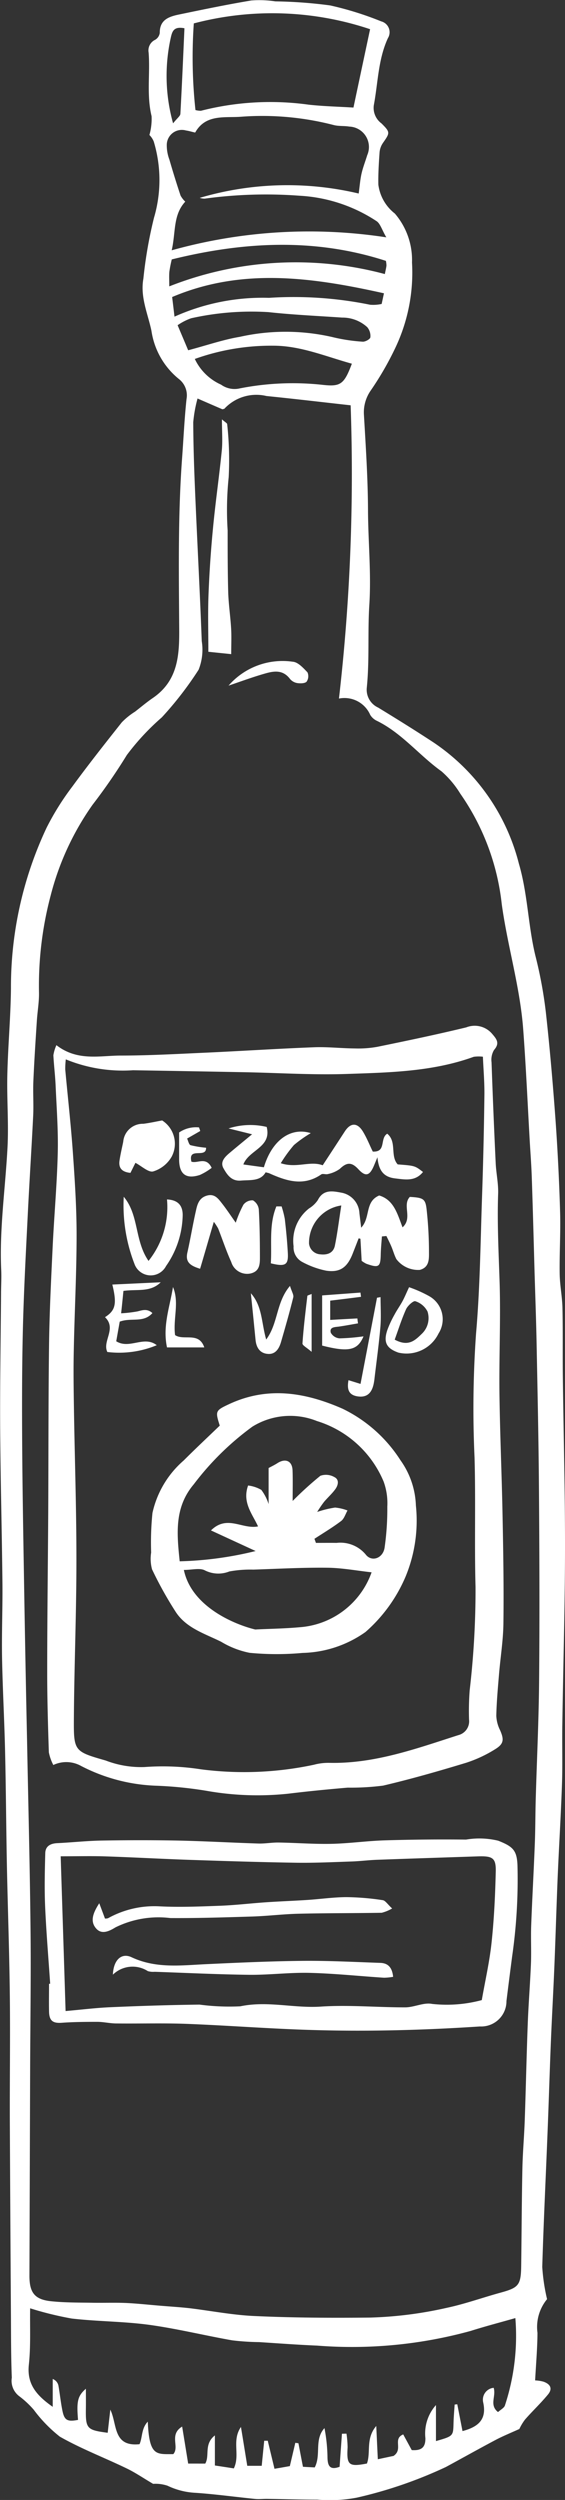 <svg xmlns="http://www.w3.org/2000/svg" width="43.21" height="191.09" viewBox="0 0 43.21 191.09">
  <rect x="0" y="0" width="43.21" height="191.09" fill="#333333" stroke="none"/>
  <g id="bottle-el-viejo" transform="translate(933.081 248.802)">
    <g id="Grupo_11413" data-name="Grupo 11413" transform="translate(-933.081 -248.802)">
      <path id="Trazado_35150" data-name="Trazado 35150" d="M73.738,175.782a3.348,3.348,0,0,0-.732,2.573c-.007,1.182-.112,2.361-.18,3.636a2.764,2.764,0,0,1,.649.1c.551.2.688.551.328.984-.551.667-1.182,1.258-1.748,1.906a3.9,3.9,0,0,0-.436.724c-.663.3-1.247.537-1.795.825-1.283.678-2.544,1.387-3.816,2.076a33.452,33.452,0,0,1-6.818,2.346,11.054,11.054,0,0,1-3.02.151c-1.269,0-2.537-.04-3.806-.058-.31-.007-.62.032-.926.007-1.524-.151-3.045-.364-4.577-.469a5.541,5.541,0,0,1-2.144-.541,2.837,2.837,0,0,0-1.106-.144c-.789-.465-1.38-.872-2.018-1.178-1.7-.822-3.481-1.5-5.114-2.429a10.789,10.789,0,0,1-2-2.061,7.15,7.15,0,0,0-1.124-1.045,1.479,1.479,0,0,1-.551-1.4c-.058-1.492-.058-2.977-.065-4.472q-.049-7.536-.086-15.075c-.011-3.218.036-6.429,0-9.647-.036-3.294-.155-6.6-.223-9.893-.058-2.948-.072-5.885-.141-8.829-.054-2.375-.187-4.75-.231-7.125-.032-1.921.05-3.845.029-5.77-.043-3.953-.148-7.914-.173-11.864-.018-3.391.043-6.782.068-10.181,0-.613.04-1.229.011-1.842-.141-3.135.321-6.235.483-9.356.094-1.845-.058-3.7-.014-5.557.05-2.195.256-4.4.277-6.6A28.573,28.573,0,0,1,35.469,63.3a20.423,20.423,0,0,1,1.964-3.139c1.218-1.665,2.5-3.29,3.784-4.908a5.339,5.339,0,0,1,1.009-.814c.447-.346.883-.717,1.351-1.038,2.159-1.467,2.04-3.726,2.025-5.91-.029-4.137-.079-8.267.223-12.4.112-1.517.18-3.042.342-4.552a1.578,1.578,0,0,0-.584-1.528,5.826,5.826,0,0,1-2.1-3.69c-.277-1.308-.869-2.58-.616-3.982a33.457,33.457,0,0,1,.811-4.653,10.182,10.182,0,0,0-.018-5.827,1.457,1.457,0,0,0-.332-.5,4.484,4.484,0,0,0,.166-1.442c-.393-1.615-.1-3.247-.227-4.862a.9.9,0,0,1,.5-.973.72.72,0,0,0,.353-.526c-.011-.995.685-1.24,1.442-1.4C47.408.773,49.257.387,51.12.077a8.1,8.1,0,0,1,1.838.068,35.2,35.2,0,0,1,4.195.31,24.78,24.78,0,0,1,3.9,1.218.859.859,0,0,1,.512,1.287c-.75,1.629-.753,3.416-1.078,5.135a1.477,1.477,0,0,0,.591,1.38c.681.681.649.714.112,1.488a1.488,1.488,0,0,0-.259.7c-.058.832-.112,1.669-.094,2.5a3.337,3.337,0,0,0,1.261,2.2,5.453,5.453,0,0,1,1.312,3.744,13.384,13.384,0,0,1-1.269,6.509,23.55,23.55,0,0,1-1.906,3.3,2.915,2.915,0,0,0-.5,1.856c.141,2.422.3,4.844.31,7.265s.256,4.818.1,7.255c-.133,2.094.022,4.224-.195,6.332a1.5,1.5,0,0,0,.869,1.5c1.424.869,2.843,1.751,4.238,2.667a15.849,15.849,0,0,1,6.527,9.265c.685,2.339.7,4.753,1.276,7.092a32.918,32.918,0,0,1,.786,4.267c.3,2.7.533,5.409.732,8.123q.254,3.562.357,7.121c.047,1.575-.054,3.15-.032,4.728.011.872.191,1.741.213,2.616.04,1.766.007,3.532.029,5.294.054,4.4.173,8.8.166,13.212-.007,4.451-.141,8.905-.205,13.359-.025,1.5.025,3-.025,4.5-.079,2.36-.227,4.717-.328,7.085-.094,2.267-.159,4.537-.252,6.811-.076,1.888-.184,3.78-.263,5.676-.1,2.407-.169,4.815-.267,7.222-.133,3.388-.3,6.772-.4,10.156a14.759,14.759,0,0,0,.364,2.447M47.008,30.5a10.31,10.31,0,0,0-.328,1.809c.007,1.845.072,3.694.151,5.539.159,3.734.36,7.467.5,11.2a4.143,4.143,0,0,1-.241,2.184,26.345,26.345,0,0,1-2.815,3.643,18.462,18.462,0,0,0-2.674,2.876,44.039,44.039,0,0,1-2.624,3.806,21.026,21.026,0,0,0-3.2,6.927,26.913,26.913,0,0,0-.894,7.446c.011.7-.115,1.405-.162,2.108-.1,1.535-.2,3.067-.267,4.6-.04.883.025,1.766-.014,2.652-.126,2.541-.292,5.085-.418,7.637-.144,2.894-.3,5.791-.371,8.7-.072,2.934-.072,5.881-.054,8.819.022,3.517.086,7.027.144,10.545q.1,6.081.231,12.174c.09,4.743.213,9.489.263,14.232.04,3.521-.014,7.049-.029,10.57q-.027,8-.054,16c-.007,1.326.4,1.856,1.719,1.979,1,.1,2.015.094,3.024.108.879.018,1.759-.018,2.638.018.919.043,1.834.148,2.753.22.7.058,1.395.1,2.087.177,1.661.2,3.312.526,4.977.6,2.948.137,5.9.148,8.858.119a30.118,30.118,0,0,0,5.867-.746c1.377-.292,2.714-.775,4.076-1.15,1.431-.389,1.593-.577,1.611-2.1.032-2.458.04-4.916.09-7.377.025-1.233.137-2.465.18-3.694.087-2.465.137-4.926.231-7.4.058-1.535.184-3.07.245-4.613.036-.966-.018-1.935.018-2.9.076-2.058.195-4.119.274-6.177.047-1.146.04-2.288.072-3.438.086-3.038.234-6.072.259-9.107.043-4.847.025-9.687-.011-14.534-.025-3.734-.108-7.464-.18-11.2-.036-1.806-.1-3.607-.155-5.417-.068-2.418-.13-4.844-.213-7.262-.029-.926-.1-1.852-.155-2.779-.162-2.851-.288-5.7-.5-8.548-.238-3.247-1.2-6.375-1.643-9.6A18.169,18.169,0,0,0,67.1,60.7,7.35,7.35,0,0,0,65.669,59c-1.712-1.225-3.042-2.941-4.977-3.878a1.183,1.183,0,0,1-.479-.443,2.147,2.147,0,0,0-2.389-1.243,150.045,150.045,0,0,0,.894-22.416c-2.173-.241-4.3-.494-6.436-.71a3.336,3.336,0,0,0-3.211.962c-.025.029-.083.029-.159.054-.6-.259-1.233-.533-1.9-.825M47.6,188.349c.357-.627-.123-1.478.735-2.155v2.3c.566.086,1.02.155,1.449.223.5-1.042-.18-2.115.544-3.168.18,1.092.324,1.993.483,2.97h1.106c.068-.7.13-1.3.191-1.917h.27c.166.7.335,1.391.515,2.144.5-.083.872-.151,1.175-.205.155-.66.288-1.222.418-1.78l.238.032c.112.584.223,1.175.346,1.8.328.022.623.032.9.05.508-.969-.054-2.123.746-3.006a12.745,12.745,0,0,1,.231,2.278c.018.595.177.959.926.678.058-.825.119-1.676.18-2.526.115,0,.231-.007.346-.007a7.969,7.969,0,0,1,.086,1.052c-.083,1.351.083,1.5,1.478,1.233.317-.854-.115-1.9.714-2.872.043.948.079,1.7.119,2.544.584-.123,1.045-.223,1.2-.252.768-.519-.094-1.294.742-1.647.234.432.454.836.652,1.2.742.05,1.052-.2,1.045-.908a3.265,3.265,0,0,1,.807-2.534v2.753c1.326-.382,1.319-.382,1.344-1.369.011-.476.054-.948.086-1.424l.2-.022.4,2.051c1.211-.321,1.87-.89,1.582-2.195a.915.915,0,0,1,.8-1.114c.209.641-.36,1.308.335,1.856.191-.18.483-.324.533-.523a16.988,16.988,0,0,0,.793-6.663c-1.142.328-2.285.623-3.409.98a34.169,34.169,0,0,1-11.759,1.124c-1.478-.061-2.952-.173-4.426-.267a18.813,18.813,0,0,1-2.072-.137c-2.123-.375-4.224-.894-6.357-1.186-1.953-.263-3.946-.252-5.907-.479a25.394,25.394,0,0,1-3.179-.782c-.025,1.463.054,2.9-.1,4.317-.155,1.488.584,2.339,1.827,3.215v-2.13a.7.7,0,0,1,.436.508c.115.652.18,1.315.314,1.957.148.7.386.818,1.186.663-.119-1.438-.029-1.824.6-2.382,0,.541.007,1.02,0,1.5-.025,1.55.061,1.658,1.669,1.867.065-.591.133-1.175.2-1.769.541,1.128.184,2.854,2.234,2.642.238-.526.126-1.189.631-1.723.112,2.66.656,2.479,1.95,2.483.5-.559-.346-1.481.678-2.108.166,1.009.306,1.885.461,2.829ZM61.449,18.186c-.342-.58-.465-1.07-.768-1.254A11.842,11.842,0,0,0,54.8,15a34.5,34.5,0,0,0-7.24.223,1.237,1.237,0,0,1-.386-.058,23.657,23.657,0,0,1,12.159-.332c.083-.605.115-1.081.223-1.546s.288-.919.429-1.384a1.562,1.562,0,0,0-1.373-2.188c-.389-.065-.8-.018-1.182-.115a21.747,21.747,0,0,0-7.082-.638c-1.243.1-2.717-.227-3.521,1.211-.274-.061-.483-.13-.7-.159A1.154,1.154,0,0,0,44.655,11.1a3.1,3.1,0,0,0,.2,1.139q.4,1.384.854,2.75a1.881,1.881,0,0,0,.36.465c-.948,1.023-.717,2.339-1.038,3.719a39.015,39.015,0,0,1,16.419-.991M60.205,2.272a23.556,23.556,0,0,0-13.482-.443,37.5,37.5,0,0,0,.126,6.624,1.562,1.562,0,0,0,.422.054,21.385,21.385,0,0,1,8.242-.465c1.117.123,2.245.148,3.42.22.432-2.043.832-3.921,1.272-5.99M58.814,27.841c-2.04-.566-3.932-1.377-6.015-1.377a17.319,17.319,0,0,0-6,1.013,4.037,4.037,0,0,0,2.007,1.964,1.763,1.763,0,0,0,1.442.285,21,21,0,0,1,6.285-.274c1.409.162,1.679-.018,2.278-1.611M46.291,26.814c1.5-.4,2.7-.818,3.95-1.027A16.023,16.023,0,0,1,57.3,25.8a13.3,13.3,0,0,0,2.332.357c.2.018.573-.187.595-.335a1.044,1.044,0,0,0-.241-.775,2.8,2.8,0,0,0-1.924-.732c-1.881-.13-3.766-.213-5.64-.418a21.143,21.143,0,0,0-5.9.469,4.312,4.312,0,0,0-1.038.533c.288.685.551,1.3.807,1.914m-1.445-4.883a26.339,26.339,0,0,1,16.488-.941c.061-.321.108-.483.123-.656a1.856,1.856,0,0,0-.043-.353c-5.463-1.769-10.9-1.463-16.376-.112a9.245,9.245,0,0,0-.184.933c-.029.335-.007.678-.007,1.128m16.419.53c-5.525-1.233-10.876-1.971-16.2.285.065.526.119.984.18,1.5a16.459,16.459,0,0,1,7.226-1.438,29.252,29.252,0,0,1,7.723.526,2.946,2.946,0,0,0,.894-.058c.072-.324.123-.569.177-.818M46.006,2.2c-.8-.159-.923.231-1.023.627a13.475,13.475,0,0,0,.155,6.642c.314-.4.548-.555.559-.728.119-2.173.213-4.35.31-6.541" transform="translate(-31.901 -0.04)" fill="#fff"/>
      <path id="Trazado_35160" data-name="Trazado 35160" d="M33.609,23.266c1.6,1.236,3.283.8,4.887.793,2.195,0,4.386-.126,6.577-.223,2.746-.126,5.489-.306,8.235-.411,1.042-.04,2.083.083,3.128.09a8.194,8.194,0,0,0,1.708-.123c2.274-.465,4.548-.941,6.808-1.488a1.749,1.749,0,0,1,1.989.508c.364.422.573.717.13,1.225a1.471,1.471,0,0,0-.187.937q.135,3.849.317,7.7c.036.789.216,1.575.187,2.361-.079,2.278.043,4.544.115,6.818.083,2.811-.047,5.629-.014,8.444.04,3.117.18,6.231.238,9.348.054,2.735.1,5.467.065,8.2-.014,1.312-.231,2.624-.339,3.935-.087,1.049-.184,2.1-.205,3.146a2.7,2.7,0,0,0,.288,1.1c.306.7.3,1.034-.357,1.442a9.92,9.92,0,0,1-2.242,1.049c-2.1.638-4.209,1.243-6.343,1.744a19.3,19.3,0,0,1-2.714.155c-1.514.13-3.024.277-4.53.461a22.325,22.325,0,0,1-6.274-.22,30.618,30.618,0,0,0-3.8-.386,13.458,13.458,0,0,1-5.791-1.517,2.32,2.32,0,0,0-2.115-.068,3.618,3.618,0,0,1-.342-.969c-.065-2.025-.126-4.054-.126-6.08,0-4.1.054-8.2.079-12.3.022-4.321.007-8.638.065-12.959.036-2.458.162-4.916.277-7.373.115-2.364.328-4.725.386-7.092.043-1.708-.086-3.424-.162-5.132-.032-.782-.133-1.564-.173-2.346a3.079,3.079,0,0,1,.234-.775m.717,1.081a6.411,6.411,0,0,0-.043.782c.191,2.1.432,4.206.58,6.31s.288,4.224.288,6.336c0,2.944-.159,5.889-.216,8.837-.032,1.449-.011,2.9.011,4.346.061,3.914.195,7.828.191,11.741,0,4.033-.169,8.065-.195,12.1-.014,2.433.036,2.465,2.433,3.15a7.543,7.543,0,0,0,2.959.5,19.013,19.013,0,0,1,4.328.173,25.6,25.6,0,0,0,8.642-.35,4.225,4.225,0,0,1,1.164-.144c3.463.079,6.656-1.085,9.878-2.119a1.089,1.089,0,0,0,.818-1.193,21.069,21.069,0,0,1,.05-2.238,66.177,66.177,0,0,0,.447-7.885c-.09-3.3.018-6.609-.076-9.911A81.7,81.7,0,0,1,65.7,45.3c.306-3.5.339-7.027.461-10.545q.13-3.822.177-7.647c.014-.98-.072-1.964-.115-2.962a2.79,2.79,0,0,0-.7.007c-3.146,1.142-6.451,1.2-9.727,1.312-2.588.086-5.179-.083-7.77-.133q-4.281-.081-8.563-.151a11.485,11.485,0,0,1-5.132-.829" transform="translate(-29.292 56.625)" fill="#fff"/>
      <path id="Trazado_35161" data-name="Trazado 35161" d="M33.267,50.126c-.133-1.971-.3-3.939-.386-5.91-.058-1.355-.025-2.714.011-4.069.014-.523.389-.732.9-.757,1.142-.054,2.281-.18,3.424-.2,1.932-.032,3.863-.036,5.791,0,2.058.043,4.112.162,6.17.227.519.018,1.038-.083,1.557-.076,1.355.022,2.71.13,4.065.1s2.714-.227,4.072-.267q3.1-.092,6.2-.058a6.135,6.135,0,0,1,2.465.087c1.121.447,1.427.728,1.47,1.892a41.334,41.334,0,0,1-.411,6.966q-.222,1.7-.432,3.395A1.934,1.934,0,0,1,66.131,53.4c-4.307.285-8.62.4-12.934.267-3.157-.094-6.31-.342-9.471-.465-1.795-.068-3.6-.011-5.395-.032-.483,0-.962-.119-1.445-.123-.915,0-1.831.007-2.743.072-.667.047-.948-.151-.962-.861s0-1.413,0-2.119l.09-.007m.8-9.741c.123,3.889.249,7.781.375,11.831,1.247-.108,2.328-.245,3.413-.292,2.278-.1,4.555-.173,6.833-.2a17.238,17.238,0,0,0,3.117.13c2.076-.436,4.1.159,6.159.022,2.141-.141,4.3.061,6.451.058.688,0,1.416-.393,2.058-.263a10.29,10.29,0,0,0,3.8-.292c.256-1.474.595-2.937.75-4.418.191-1.788.274-3.593.317-5.391.029-1.052-.231-1.214-1.359-1.178-2.584.087-5.168.169-7.752.263-.613.025-1.222.1-1.834.126-1.4.047-2.8.115-4.2.1-2.667-.04-5.337-.123-8-.213-2.231-.072-4.462-.2-6.692-.274-1.078-.036-2.155-.007-3.431-.007" transform="translate(-29.43 101.496)" fill="#fff"/>
      <path id="Trazado_35162" data-name="Trazado 35162" d="M37.372,8.934c.231.209.4.292.4.371a25.291,25.291,0,0,1,.115,4.054,24.286,24.286,0,0,0-.079,4.069c0,1.578,0,3.161.043,4.739.029.919.169,1.834.223,2.753.036.6.007,1.207.007,1.96l-1.748-.18c0-1.539-.043-2.984.014-4.422q.1-2.562.35-5.121c.187-1.95.469-3.889.663-5.835.072-.721.011-1.452.011-2.389" transform="translate(-20.398 23.12)" fill="#fff"/>
      <path id="Trazado_35163" data-name="Trazado 35163" d="M36.751,15.921a5.472,5.472,0,0,1,4.916-1.827c.4.029.8.476,1.121.811a.735.735,0,0,1-.065.71c-.126.141-.472.144-.706.112a.927.927,0,0,1-.562-.314c-.613-.811-1.391-.573-2.144-.35-.861.256-1.708.569-2.559.858" transform="translate(-19.273 36.487)" fill="#fff"/>
      <path id="Trazado_35204" data-name="Trazado 35204" d="M40.38,32.066c-.353-1.11-.339-1.15.714-1.643,2.952-1.377,5.824-.9,8.674.35A10.881,10.881,0,0,1,54.2,34.715a6.3,6.3,0,0,1,1.178,3.452,11.2,11.2,0,0,1-.786,5.435,11.69,11.69,0,0,1-3.067,4.238,8.648,8.648,0,0,1-4.811,1.6,21.689,21.689,0,0,1-4.047-.007,6.734,6.734,0,0,1-2.184-.847c-1.24-.616-2.645-1.034-3.456-2.256A28.832,28.832,0,0,1,35.2,43.051a3.08,3.08,0,0,1-.068-1.283,22.25,22.25,0,0,1,.1-3.027,7.418,7.418,0,0,1,2.389-4.011c.9-.9,1.831-1.773,2.757-2.663m7.24,8.649c.04.1.079.209.115.314.526,0,1.056-.007,1.582,0a2.517,2.517,0,0,1,2.224.887c.454.595,1.315.3,1.445-.512a20.847,20.847,0,0,0,.209-3.146,4.843,4.843,0,0,0-.281-1.914,8.12,8.12,0,0,0-5.107-4.631,5.481,5.481,0,0,0-4.934.432,21.487,21.487,0,0,0-4.476,4.4c-1.5,1.773-1.3,3.773-1.081,5.892a26.917,26.917,0,0,0,5.809-.786c-1.085-.5-2.17-1-3.416-1.575,1.236-1.222,2.382-.068,3.6-.306-.432-.955-1.225-1.831-.76-3.128a2.648,2.648,0,0,1,1.009.335,3.654,3.654,0,0,1,.559,1.088V35.306c.2-.108.45-.227.685-.378.613-.389,1.121-.159,1.146.559s.007,1.434.007,2.339A26.041,26.041,0,0,1,48.074,35.9a1.287,1.287,0,0,1,1.06.094c.4.191.306.616.09.919-.252.353-.587.645-.869.98a8.771,8.771,0,0,0-.526.771,8.029,8.029,0,0,1,1.369-.335,3.68,3.68,0,0,1,.951.223c-.159.274-.256.631-.49.807-.649.49-1.355.912-2.04,1.359M37.634,43.1c.577,2.768,3.788,4.137,5.431,4.544a.414.414,0,0,0,.133,0c1.092-.05,2.191-.068,3.279-.166a6.317,6.317,0,0,0,5.514-4.2c-1.15-.126-2.267-.339-3.388-.35-1.885-.022-3.77.083-5.658.144a8.858,8.858,0,0,0-1.834.141,2.274,2.274,0,0,1-1.856-.076c-.389-.216-1-.04-1.622-.04" transform="translate(-23.572 76.904)" fill="#fff"/>
      <path id="Trazado_35205" data-name="Trazado 35205" d="M44.892,28.744c-.032.458-.079.915-.09,1.377-.018.966-.144,1.056-1.106.714a2.273,2.273,0,0,1-.353-.22c-.029-.562-.061-1.124-.094-1.69l-.137-.032c-.155.4-.31.8-.465,1.193-.411,1.031-.955,1.438-2.022,1.279A6.622,6.622,0,0,1,38.8,30.7a1.254,1.254,0,0,1-.663-1.2,3.139,3.139,0,0,1,1.193-2.9,2.153,2.153,0,0,0,.663-.634c.432-.854,1.171-.678,1.842-.555a1.676,1.676,0,0,1,1.337,1.568c.04.335.083.667.133,1.1.732-.757.259-1.986,1.38-2.461,1.114.335,1.387,1.391,1.784,2.436.793-.71-.043-1.69.559-2.328,1.052.061,1.2.144,1.29,1.027a29.823,29.823,0,0,1,.173,3.153c0,.533.05,1.2-.7,1.4A2.089,2.089,0,0,1,46,30.485c-.162-.306-.249-.649-.386-.969-.115-.274-.252-.537-.378-.8l-.339.032M41.786,26.38a2.893,2.893,0,0,0-2.469,2.912.92.92,0,0,0,.869.825c.548.061.995-.108,1.11-.667.195-.962.314-1.942.49-3.07" transform="translate(-15.684 65.761)" fill="#fff"/>
      <path id="Trazado_35206" data-name="Trazado 35206" d="M39.8,27.147c.613-2.051,2.036-3.092,3.586-2.609a9.414,9.414,0,0,0-1.29.912,10.433,10.433,0,0,0-1.005,1.387c1.211.407,2.245-.205,3.207.159.595-.908,1.146-1.751,1.694-2.595.447-.681.966-.685,1.4.047.292.487.5,1.02.735,1.5,1.056.058.519-1.009,1.106-1.366.753.62.205,1.69.8,2.346,1.312.1,1.312.1,1.935.58-.6.739-1.359.58-2.133.49-.836-.1-1.254-.548-1.351-1.618-.148.357-.2.483-.252.609-.332.8-.638.919-1.2.314-.533-.58-.9-.537-1.427-.032a2.358,2.358,0,0,1-.9.393c-.162.054-.4-.054-.519.029-1.359.937-2.67.5-3.986-.09-.04-.018-.086-.022-.267-.072-.4.7-1.168.573-1.892.634s-1.052-.45-1.323-.923c-.3-.515.112-.9.5-1.225.5-.422,1.009-.836,1.679-1.391l-1.8-.447a5.438,5.438,0,0,1,2.916-.115c.4,1.568-1.369,1.751-1.784,2.869.519.072,1.016.141,1.575.216" transform="translate(-19.618 62.075)" fill="#fff"/>
      <path id="Trazado_35207" data-name="Trazado 35207" d="M36.88,31.019c-.75-.231-1.146-.5-.973-1.247.241-1.074.418-2.162.663-3.236.1-.465.249-.941.818-1.106.613-.18.89.249,1.186.623.346.443.656.915,1.031,1.445a8.594,8.594,0,0,1,.587-1.377.853.853,0,0,1,.728-.332.929.929,0,0,1,.447.692c.068,1.178.083,2.361.086,3.543,0,.569.029,1.193-.735,1.359a1.267,1.267,0,0,1-1.456-.879c-.378-.832-.663-1.7-1-2.559a3.988,3.988,0,0,0-.335-.515c-.375,1.283-.7,2.411-1.049,3.589" transform="translate(-21.575 65.962)" fill="#fff"/>
      <path id="Trazado_35208" data-name="Trazado 35208" d="M35.665,27.044c-.072.144-.22.447-.382.768-.649-.065-.926-.368-.832-.959.072-.476.184-.944.281-1.416a1.5,1.5,0,0,1,1.539-1.377c.465-.058.93-.162,1.438-.256a2.115,2.115,0,0,1,.728,2.768A2.451,2.451,0,0,1,37.028,27.7c-.36.1-.887-.407-1.362-.656" transform="translate(-25.308 61.839)" fill="#fff"/>
      <path id="Trazado_35209" data-name="Trazado 35209" d="M34.539,25.424c1.171,1.4.818,3.355,1.892,4.9a6.59,6.59,0,0,0,1.413-4.7c.843.04,1.193.465,1.2,1.178a6.994,6.994,0,0,1-1.276,3.917,1.319,1.319,0,0,1-2.415-.173,12.4,12.4,0,0,1-.818-5.117" transform="translate(-25.072 66.057)" fill="#fff"/>
      <path id="Trazado_35210" data-name="Trazado 35210" d="M41.878,27.341a9.53,9.53,0,0,1,1.532.681,2.022,2.022,0,0,1,.721,2.858,2.719,2.719,0,0,1-3.07,1.46c-.915-.324-1.16-.793-.843-1.73a8.077,8.077,0,0,1,.555-1.189c.184-.346.418-.67.605-1.016.162-.3.292-.62.5-1.063m-1.1,4.007c1.06.569,1.56.05,2.076-.447a1.653,1.653,0,0,0,.436-1.7,1.576,1.576,0,0,0-.933-.789c-.141-.058-.58.335-.706.605-.335.742-.58,1.524-.872,2.328" transform="translate(-10.593 71.049)" fill="#fff"/>
      <path id="Trazado_35211" data-name="Trazado 35211" d="M34.129,29.9c.8-.508.926-1.005.562-2.494l3.7-.173c-.8.786-1.777.508-2.851.659-.05.49-.1,1.02-.177,1.712a9.987,9.987,0,0,0,1.265-.148c.386-.1.739-.22,1.128.13-.688.778-1.618.324-2.5.656-.083.461-.177,1-.267,1.5,1.023.634,2.119-.461,3.1.3a7.5,7.5,0,0,1-3.78.519c-.4-.829.735-1.784-.177-2.66" transform="translate(-26.1 70.781)" fill="#fff"/>
      <path id="Trazado_35212" data-name="Trazado 35212" d="M37.225,27.873c.887.995.8,2.252,1.171,3.539.93-1.243.746-2.84,1.82-4.1.133.44.3.681.252.872-.285,1.15-.609,2.288-.941,3.427-.144.487-.411.937-.984.9-.609-.032-.9-.468-.959-1.063-.115-1.193-.238-2.382-.36-3.579" transform="translate(-18.039 70.979)" fill="#fff"/>
      <path id="Trazado_35213" data-name="Trazado 35213" d="M41.481,29.808c-.5.083-.987.18-1.485.249-.314.04-.71.036-.6.465a.847.847,0,0,0,.663.432A15.864,15.864,0,0,0,41.9,30.8c-.45,1.074-1.135,1.225-3.164.706V27.671c.894-.065,1.91-.141,2.93-.216l.043.324c-.778.1-1.553.195-2.357.292v1.474c.742-.043,1.409-.079,2.079-.115.011.126.029.252.047.378" transform="translate(-14.099 71.346)" fill="#fff"/>
      <path id="Trazado_35214" data-name="Trazado 35214" d="M41.779,27.551c0,.753.05,1.51-.011,2.26-.112,1.308-.292,2.609-.447,3.917a4.2,4.2,0,0,1-.083.519c-.169.706-.566.991-1.222.89-.692-.108-.814-.559-.688-1.236l.919.285c.425-2.22.843-4.4,1.261-6.588.09-.014.18-.032.27-.047" transform="translate(-12.675 71.596)" fill="#fff"/>
      <path id="Trazado_35215" data-name="Trazado 35215" d="M37.767,25.513c.029.854-1.4-.1-1.121,1.063.458.169,1.124-.425,1.55.476a4.587,4.587,0,0,1-.9.541c-1.07.346-1.589-.061-1.589-1.2,0-.645,0-1.29,0-2.047a2.281,2.281,0,0,1,1.521-.386c.032.094.065.184.094.274l-1.005.577c.083.173.137.468.267.508a7.712,7.712,0,0,0,1.189.195" transform="translate(-22.008 62.216)" fill="#fff"/>
      <path id="Trazado_35216" data-name="Trazado 35216" d="M38.476,25.631a7.426,7.426,0,0,1,.245.955c.1.865.184,1.733.231,2.606.05.915-.184,1.06-1.3.786.094-1.445-.159-2.941.425-4.35.137,0,.27,0,.4,0" transform="translate(-16.94 66.586)" fill="#fff"/>
      <path id="Trazado_35217" data-name="Trazado 35217" d="M38.376,31.954H35.525c-.35-1.64.22-3.11.458-4.617.5,1.193-.007,2.44.159,3.676.663.45,1.824-.281,2.234.941" transform="translate(-22.753 71.038)" fill="#fff"/>
      <path id="Trazado_35218" data-name="Trazado 35218" d="M39.019,27.484V31.91c-.353-.314-.71-.49-.7-.641.083-1.214.231-2.425.375-3.636,0-.04.141-.065.324-.148" transform="translate(-15.187 71.421)" fill="#fff"/>
      <path id="Trazado_35219" data-name="Trazado 35219" d="M56.769,41.142a3.031,3.031,0,0,1-.8.332c-2.1.036-4.209.022-6.314.072-1.182.025-2.361.173-3.539.213-2.1.065-4.209.133-6.314.119a7.429,7.429,0,0,0-4.2.714c-.472.292-1.034.559-1.452.108-.512-.555-.27-1.2.216-1.953.187.5.314.832.436,1.168a.637.637,0,0,0,.238-.025,7.283,7.283,0,0,1,3.925-.908c1.535.079,3.081.014,4.62-.043,1.182-.043,2.361-.187,3.539-.267,1.049-.072,2.1-.108,3.146-.177,1.005-.065,2.007-.213,3.013-.216a19.713,19.713,0,0,1,2.757.231c.205.025.375.317.724.634" transform="translate(-26.775 104.732)" fill="#fff"/>
      <path id="Trazado_35220" data-name="Trazado 35220" d="M55.728,43.13a4.384,4.384,0,0,1-.7.068c-1.888-.123-3.773-.324-5.662-.371-1.539-.04-3.081.162-4.624.148-2.415-.029-4.833-.148-7.247-.231a1.46,1.46,0,0,1-.523-.05,2.16,2.16,0,0,0-2.674.27c.043-1.1.638-1.7,1.427-1.333,1.87.879,3.788.62,5.723.53,2.458-.115,4.919-.227,7.377-.252,1.979-.018,3.953.086,5.932.155.544.018.9.31.973,1.067" transform="translate(-25.665 107.973)" fill="#fff"/>
    </g>
  </g>
</svg>
